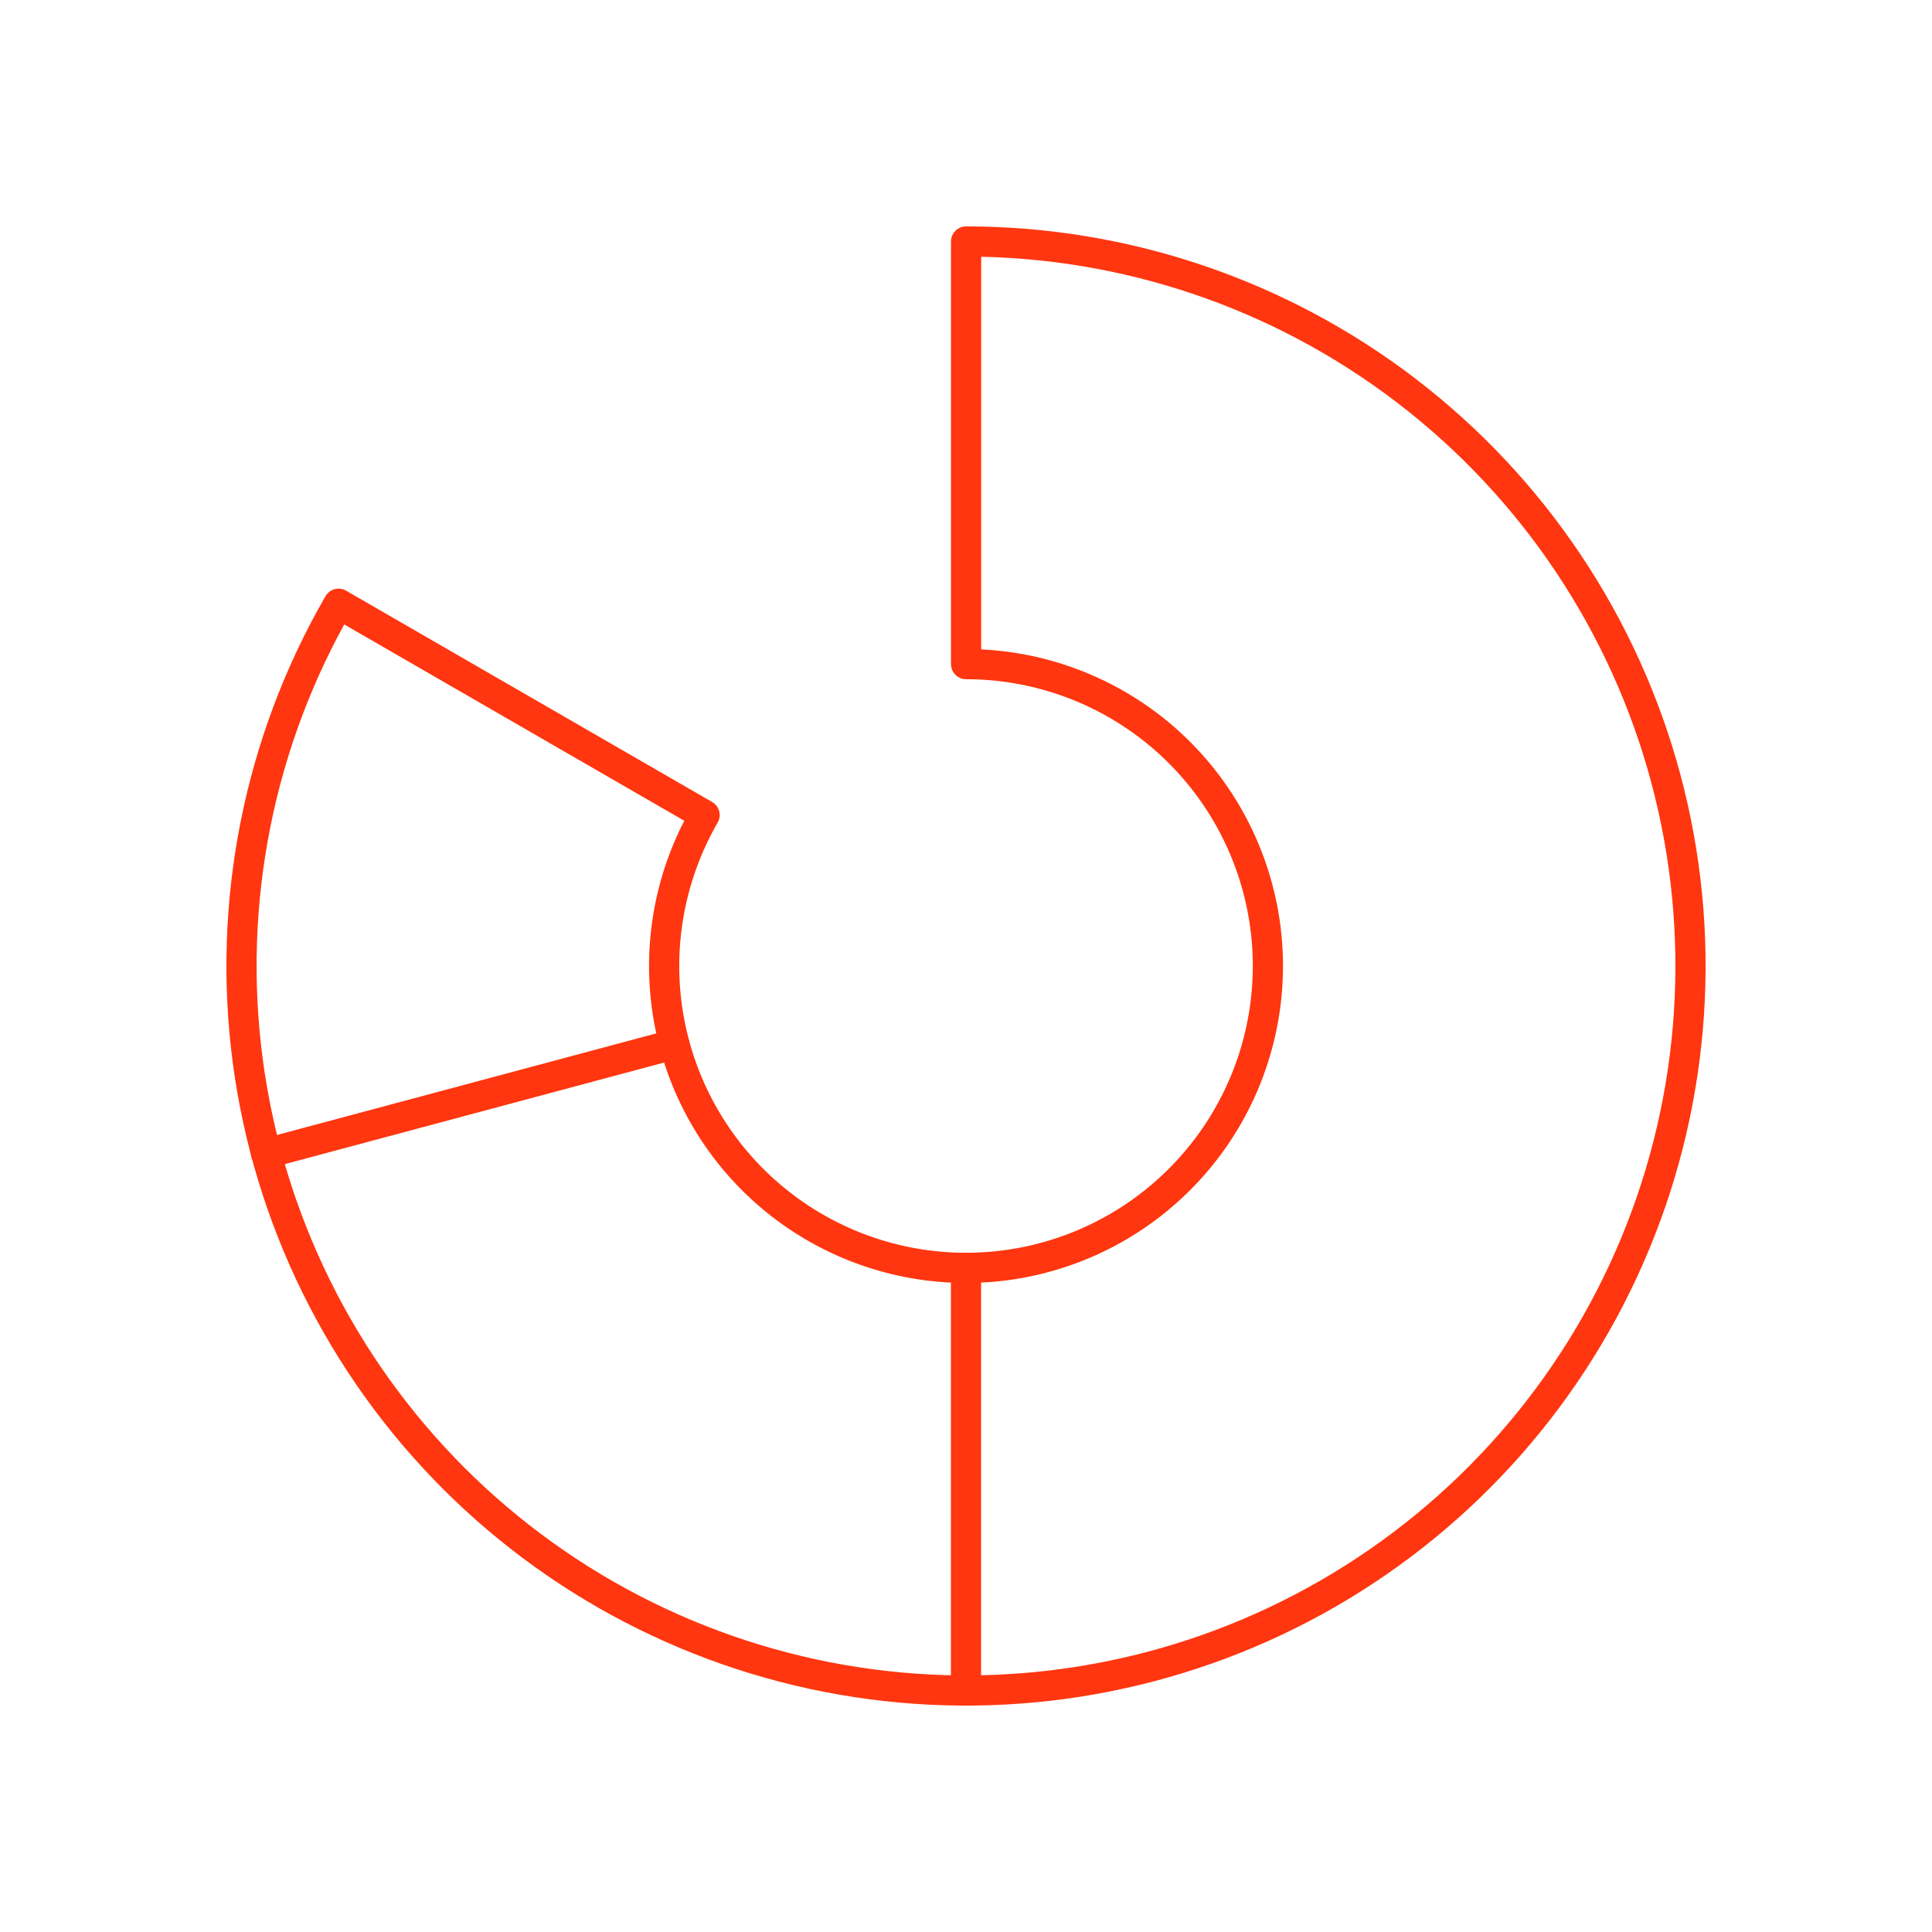 <?xml version="1.0" encoding="UTF-8"?> <svg xmlns="http://www.w3.org/2000/svg" width="128" height="128" viewBox="0 0 128 128" fill="none"><g clip-path="url(#clip0_4576_6700)"><path d="M64 84V112" stroke="#FF360F" stroke-width="2" stroke-linecap="round" stroke-linejoin="round"></path><path d="M22.431 40C17.148 49.151 15.032 59.789 16.411 70.264C17.79 80.74 22.587 90.468 30.058 97.94C37.529 105.412 47.257 110.209 57.733 111.589C68.208 112.969 78.847 110.853 87.998 105.571C97.148 100.288 104.301 92.134 108.345 82.372C112.389 72.611 113.099 61.787 110.366 51.581C107.632 41.374 101.607 32.355 93.225 25.922C84.843 19.489 74.572 16.001 64.006 16V44C68.408 44.001 72.688 45.455 76.18 48.135C79.672 50.816 82.182 54.574 83.321 58.827C84.46 63.08 84.163 67.589 82.478 71.656C80.793 75.723 77.812 79.121 73.999 81.322C70.186 83.522 65.754 84.404 61.389 83.829C57.024 83.254 52.971 81.254 49.858 78.141C46.746 75.028 44.747 70.975 44.172 66.61C43.598 62.245 44.48 57.813 46.681 54L22.431 40Z" stroke="#FF360F" stroke-width="2" stroke-linecap="round" stroke-linejoin="round"></path><path d="M44.675 69.18L17.625 76.425" stroke="#FF360F" stroke-width="2" stroke-linecap="round" stroke-linejoin="round"></path></g><defs><clipPath id="clip0_4576_6700"><rect width="128" height="128" fill="white"></rect></clipPath></defs></svg> 